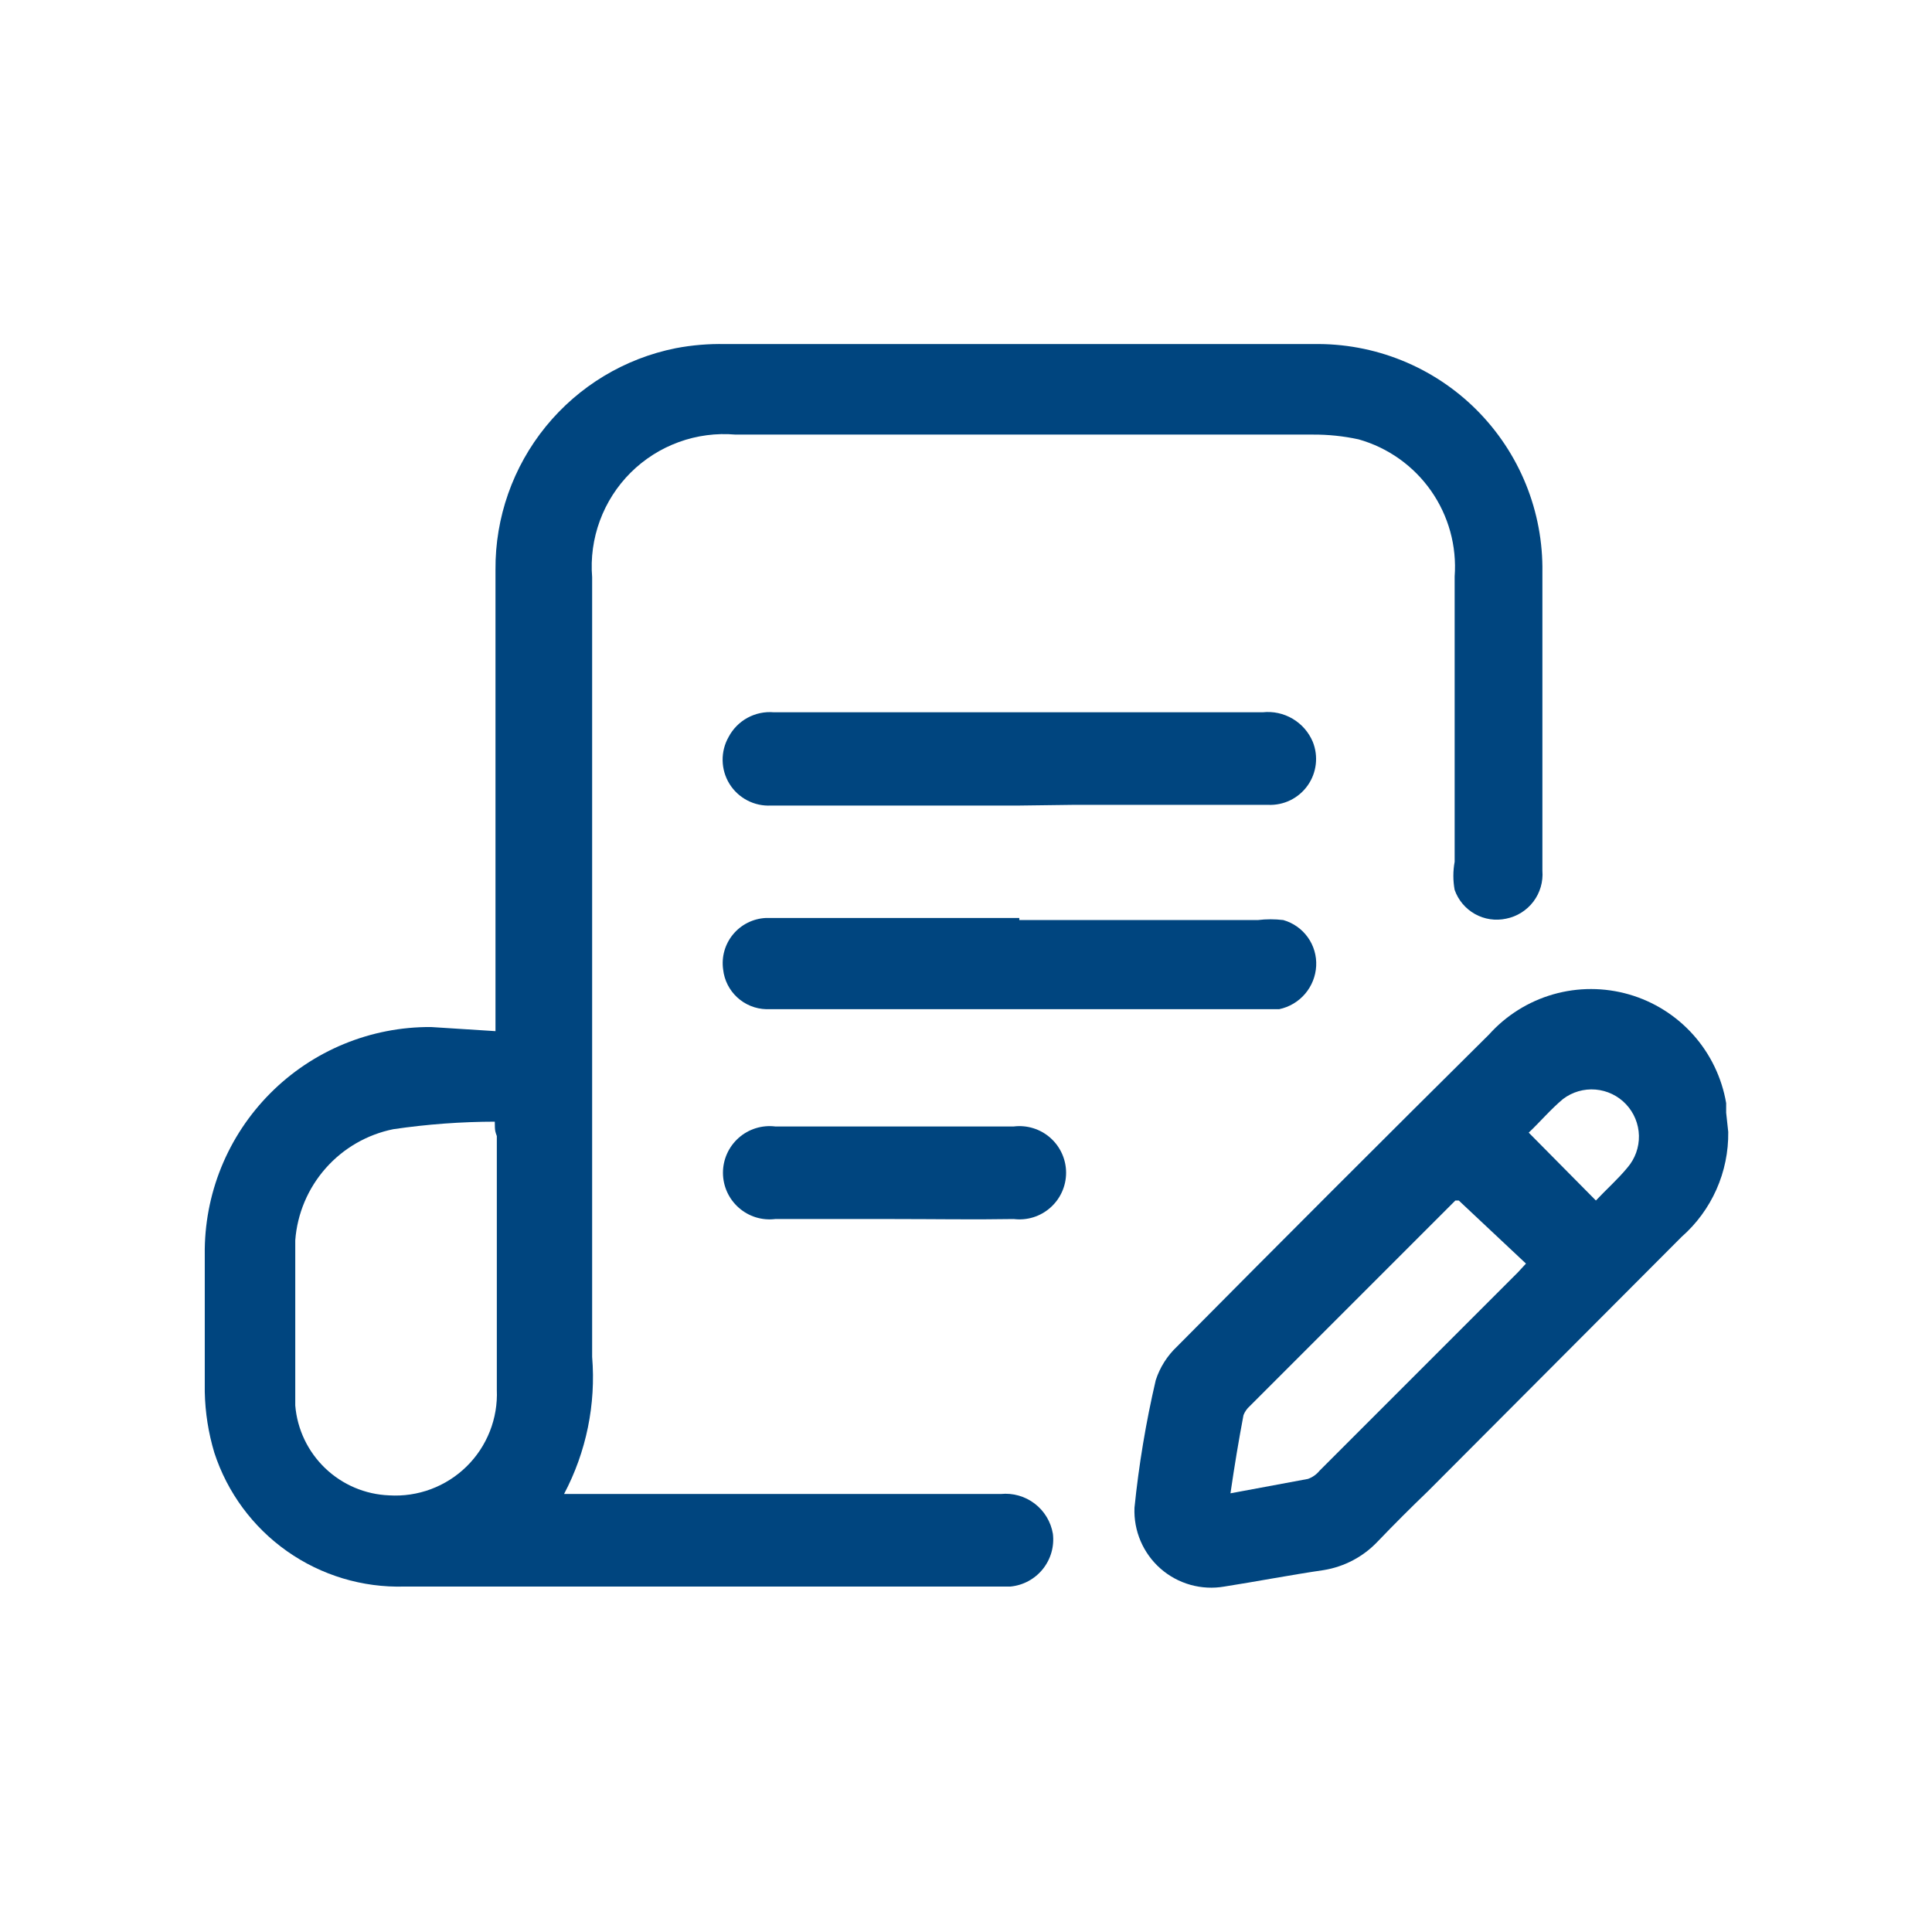 <svg width="512" height="512" viewBox="0 0 512 512" fill="none" xmlns="http://www.w3.org/2000/svg">
<g clip-path="url(#clip0_5881_5468)">
<path d="M131.309 273.265V150.969C131.211 137.156 135.923 123.74 144.644 113.028C153.365 102.316 165.548 94.978 179.093 92.275C183.404 91.453 187.784 91.086 192.17 91.183H348.067C356.062 91.036 364.009 92.5 371.427 95.487C378.844 98.473 385.584 102.919 391.246 108.565C396.909 114.211 401.377 120.943 404.386 128.352C407.394 135.761 408.874 143.701 408.75 151.697C408.75 178.106 408.75 204.453 408.75 230.741C408.985 233.674 408.139 236.59 406.364 238.936C404.588 241.281 402.01 242.891 399.125 243.461C396.313 244.066 393.383 243.628 390.874 242.223C388.365 240.818 386.45 238.543 385.497 235.83C385.043 233.367 385.043 230.844 385.497 228.381C385.497 203.122 385.497 177.861 385.497 152.784C386.095 144.722 383.887 136.705 379.252 130.082C374.616 123.46 367.84 118.638 360.062 116.44C356.063 115.568 351.982 115.144 347.889 115.171C296.833 115.171 245.96 115.171 194.903 115.171C189.821 114.731 184.704 115.404 179.91 117.145C175.115 118.887 170.75 121.652 167.134 125.251C163.519 128.85 160.736 133.197 158.972 137.984C157.208 142.77 156.507 147.881 156.923 152.966V359.581C157.957 372.158 155.378 384.769 149.479 395.925H154.376H265.213C268.421 395.603 271.636 396.515 274.2 398.471C276.763 400.428 278.489 403.285 279.026 406.466C279.228 408.128 279.096 409.811 278.636 411.421C278.175 413.031 277.397 414.531 276.347 415.836C275.297 417.14 273.988 418.223 272.514 419.017C271.04 419.81 269.426 420.296 267.759 420.454H107.143C96.054 420.767 85.162 417.488 76.091 411.102C67.02 404.716 60.257 395.566 56.812 385.02C55.231 379.77 54.373 374.331 54.266 368.849C54.266 356.855 54.266 345.044 54.266 332.505C54.169 324.586 55.648 316.726 58.622 309.387C61.597 302.047 66.011 295.377 71.593 289.76C77.175 284.143 83.817 279.691 91.138 276.672C98.458 273.653 106.304 272.125 114.222 272.174L131.309 273.265ZM131.309 297.253C122.249 297.266 113.197 297.931 104.233 299.249C97.286 300.655 90.993 304.29 86.302 309.604C81.612 314.918 78.779 321.622 78.247 328.69C78.247 343.227 78.247 357.763 78.247 372.482C78.775 378.806 81.602 384.716 86.187 389.101C90.773 393.487 96.802 396.044 103.141 396.288C106.901 396.521 110.666 395.959 114.196 394.643C117.725 393.326 120.946 391.283 123.635 388.644C126.325 386.006 128.426 382.832 129.81 379.328C131.195 375.824 131.824 372.068 131.664 368.303C131.664 345.952 131.664 323.42 131.664 301.068C131.301 299.978 131.123 299.979 131.123 297.253H131.309Z" fill="#00457F"/>
<path d="M458.002 299.977C458.073 305.229 457.003 310.434 454.87 315.234C452.737 320.034 449.589 324.314 445.643 327.781L378.412 395.197C373.87 399.558 369.509 403.919 365.149 408.462C361.336 412.519 356.289 415.201 350.794 416.093C342.073 417.365 332.63 419.182 324.454 420.454C321.461 420.972 318.39 420.816 315.466 419.993C312.543 419.169 309.835 417.702 307.553 415.698C305.27 413.694 303.469 411.202 302.274 408.409C301.079 405.617 300.524 402.593 300.65 399.558C301.804 388.183 303.687 376.896 306.284 365.761C307.385 362.368 309.323 359.301 311.918 356.853C339.293 329.232 366.847 301.675 394.586 274.175C399.149 269.089 405.052 265.391 411.62 263.509C418.188 261.628 425.16 261.639 431.723 263.536C438.287 265.433 444.179 269.141 448.731 274.237C453.282 279.333 456.304 285.61 457.452 292.346V294.889L458.002 299.977ZM386.592 318.149H385.687L331.178 372.664C330.455 373.312 329.889 374.12 329.537 375.025C328.265 381.748 327.176 388.292 326.086 395.743L346.615 391.928C347.828 391.502 348.896 390.745 349.703 389.745L402.215 337.23L404.398 334.866L386.592 318.149ZM422.931 318.149C425.657 315.241 428.745 312.516 431.289 309.427C433.312 307.08 434.398 304.069 434.332 300.971C434.265 297.873 433.047 294.906 430.925 292.648C428.803 290.39 425.921 289.002 422.834 288.744C419.746 288.486 416.677 289.38 414.21 291.255C410.94 293.981 408.033 297.433 405.125 300.159L422.931 318.149Z" fill="#00457F"/>
<path d="M270.311 213.477H204.349C202.164 213.599 199.99 213.129 198.05 212.119C196.109 211.109 194.474 209.596 193.321 207.736C192.168 205.876 191.544 203.739 191.502 201.552C191.46 199.364 192.009 197.207 193.09 195.305C194.225 193.156 195.961 191.389 198.094 190.225C200.227 189.062 202.656 188.552 205.076 188.761H334.632C337.389 188.465 340.166 189.066 342.555 190.474C344.944 191.881 346.818 194.023 347.895 196.578C348.657 198.467 348.929 200.518 348.694 202.541C348.459 204.564 347.722 206.494 346.547 208.157C345.372 209.821 343.797 211.164 341.969 212.062C340.141 212.959 338.113 213.382 336.078 213.295C318.817 213.295 301.563 213.295 284.302 213.295L270.311 213.477Z" fill="#00457F"/>
<path d="M270.124 243.823H333.354C335.587 243.553 337.846 243.553 340.079 243.823C342.698 244.562 344.988 246.171 346.573 248.384C348.158 250.596 348.943 253.283 348.8 256.001C348.657 258.725 347.62 261.322 345.845 263.392C344.071 265.463 341.657 266.889 338.988 267.447H203.079C200.218 267.376 197.484 266.267 195.379 264.328C193.273 262.39 191.942 259.752 191.635 256.906C191.406 255.259 191.518 253.586 191.972 251.986C192.425 250.386 193.21 248.898 194.27 247.616C195.329 246.335 196.643 245.288 198.129 244.542C199.615 243.795 201.241 243.362 202.902 243.277H270.124V243.823Z" fill="#00457F"/>
<path d="M236.872 323.058H205.439C203.703 323.269 201.945 323.111 200.275 322.592C198.606 322.072 197.069 321.2 195.76 320.041C194.45 318.881 193.399 317.461 192.681 315.866C191.963 314.271 191.59 312.54 191.59 310.791C191.59 309.042 191.963 307.315 192.681 305.72C193.399 304.125 194.45 302.7 195.76 301.541C197.069 300.381 198.606 299.514 200.275 298.994C201.945 298.474 203.703 298.312 205.439 298.524H268.669C270.405 298.312 272.171 298.474 273.841 298.994C275.511 299.514 277.047 300.381 278.357 301.541C279.666 302.7 280.717 304.125 281.435 305.72C282.153 307.315 282.526 309.042 282.526 310.791C282.526 312.54 282.153 314.271 281.435 315.866C280.717 317.461 279.666 318.881 278.357 320.041C277.047 321.2 275.511 322.072 273.841 322.592C272.171 323.111 270.405 323.269 268.669 323.058C258.13 323.239 247.41 323.058 236.872 323.058Z" fill="#00457F"/>
</g>
<defs>
<clipPath id="clip0_5881_5468">
<rect width="405" height="330" fill="white" transform="translate(53 91)"/>
</clipPath>
</defs>
</svg>
